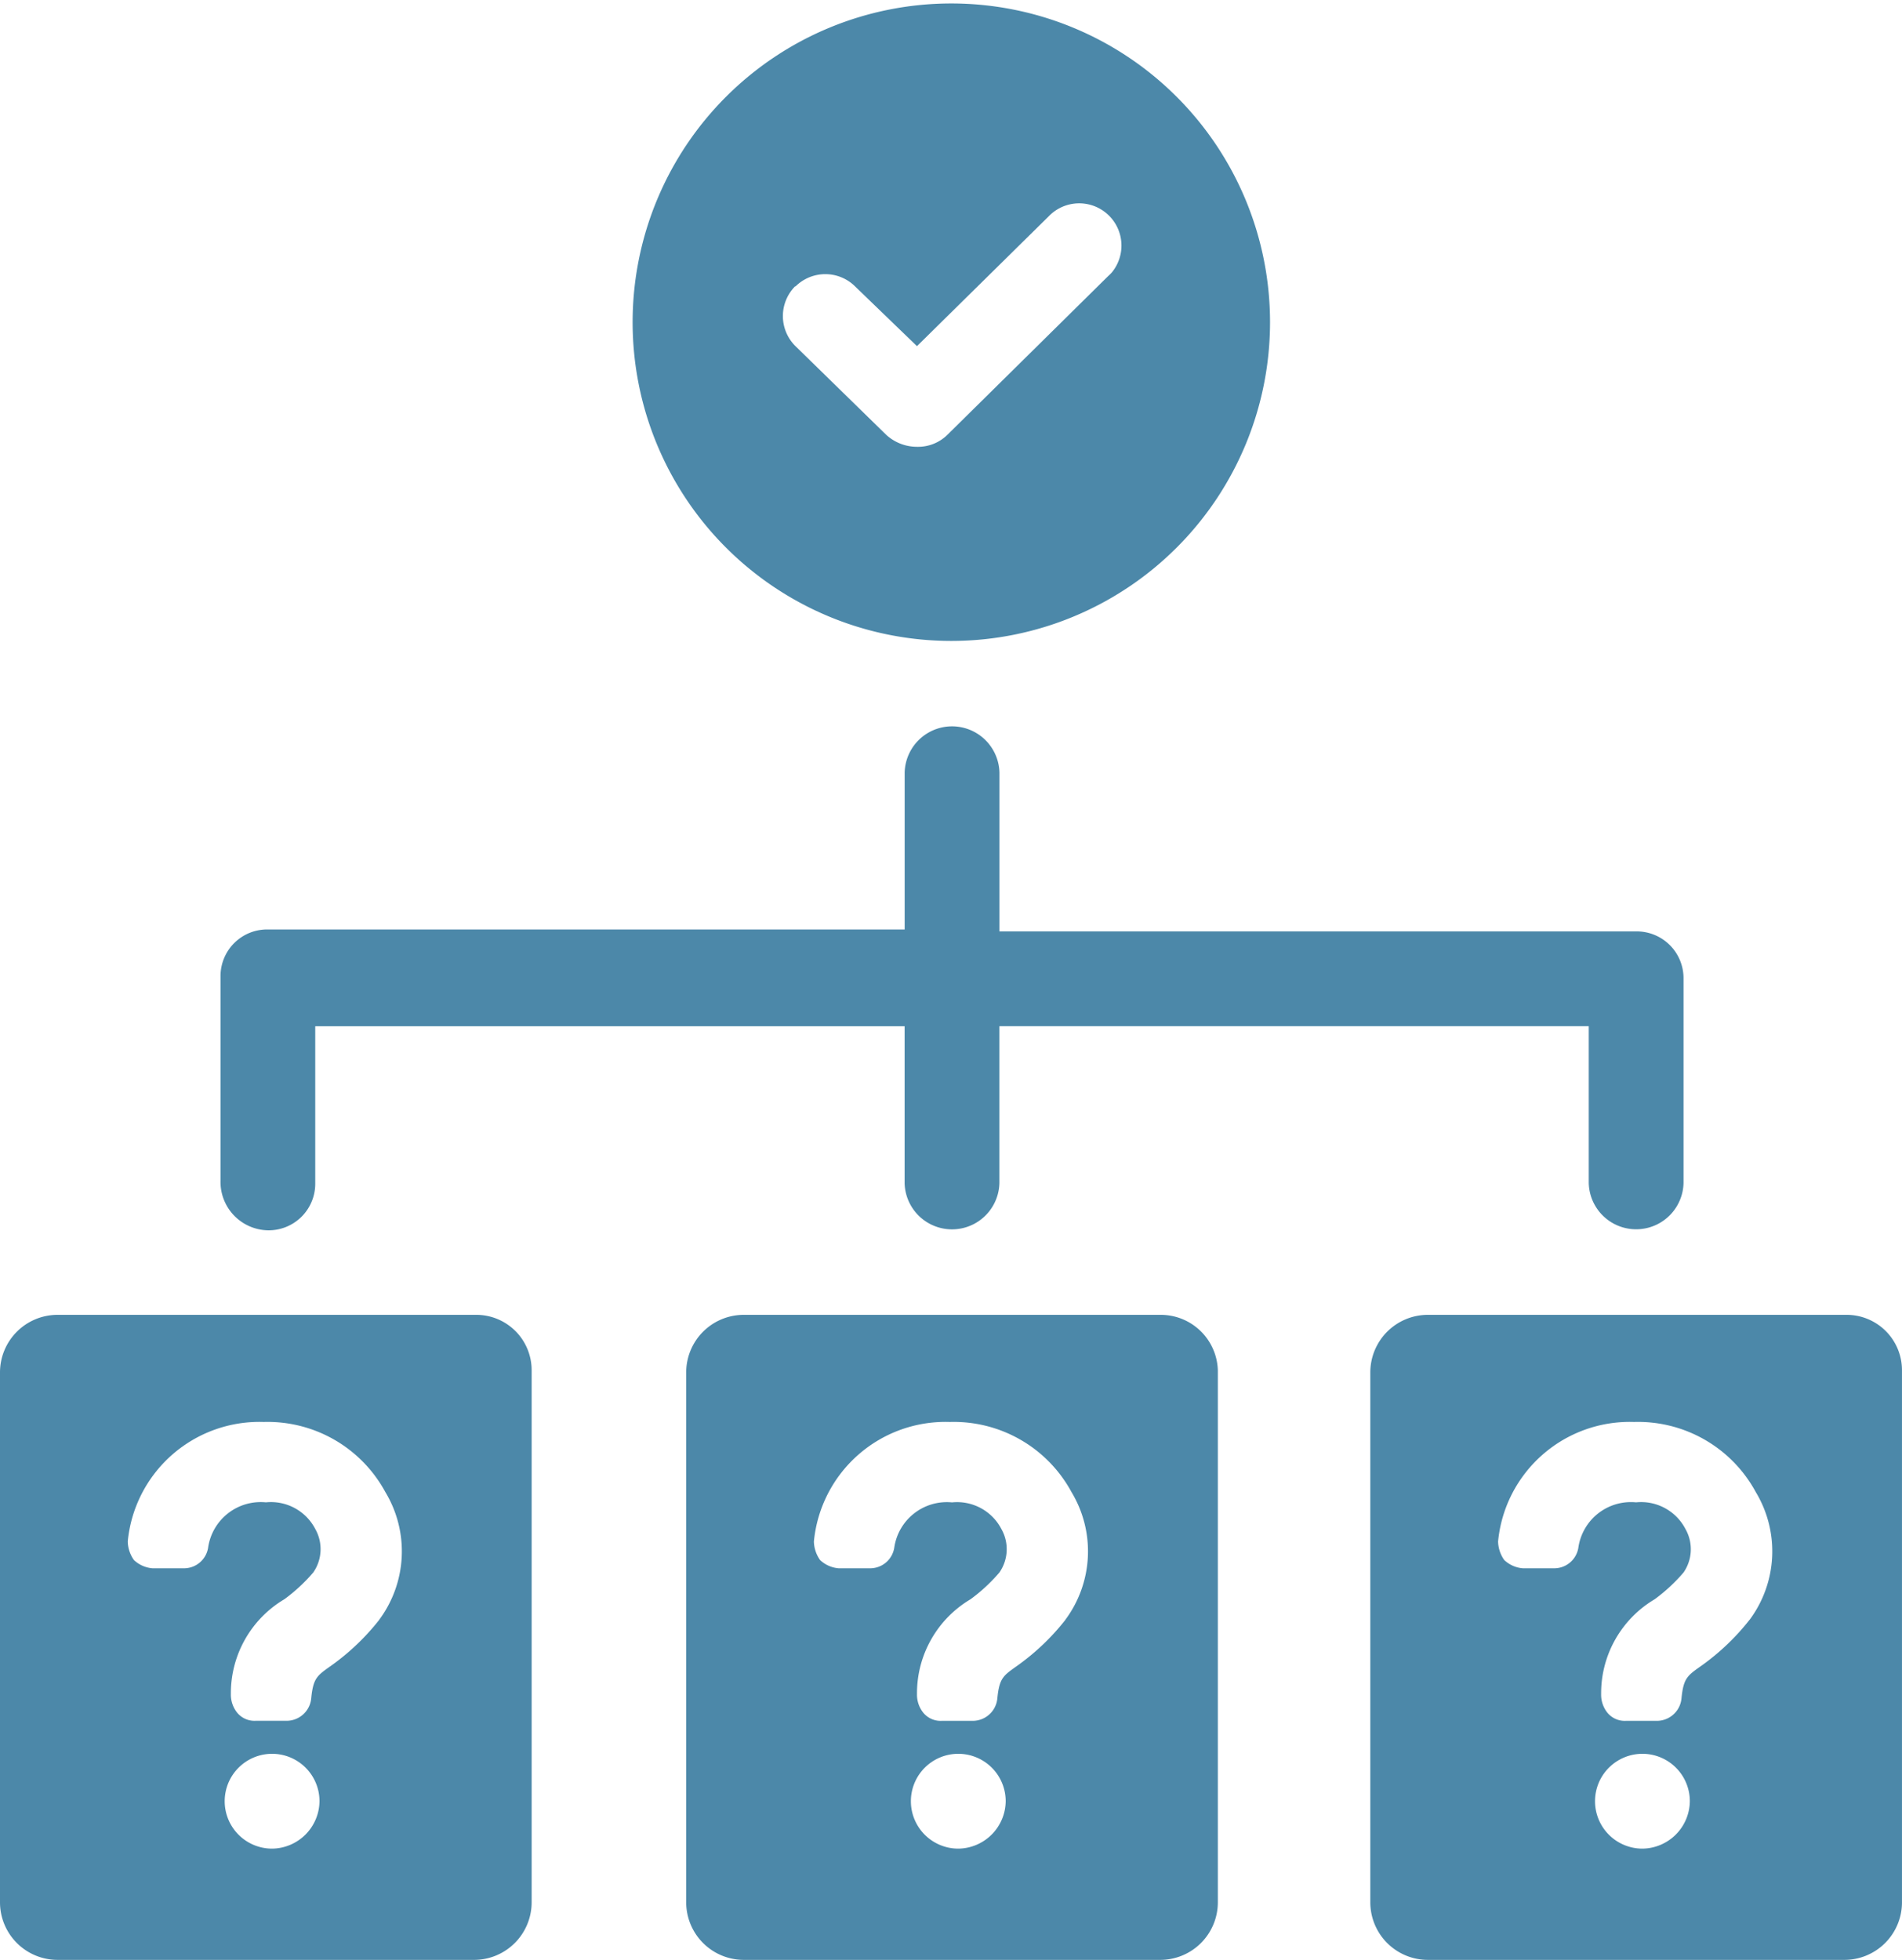 <svg xmlns="http://www.w3.org/2000/svg" width="81.247" height="83.713" viewBox="0 0 81.247 83.713">
    <defs>
        <clipPath id="2njbrerdha">
            <path data-name="Rectangle 2037" style="fill:none" d="M0 0h81.247v83.713H0z"/>
        </clipPath>
    </defs>
    <g data-name="Group 4151">
        <g data-name="Group 4150" style="clip-path:url(#2njbrerdha)">
            <path data-name="Path 3568" d="M40.67 27.376a13.614 13.614 0 1 0-.065 0h.065m-6.69-15.14a1.806 1.806 0 0 1 2.549 0l2.641 2.549 5.63-5.548a1.805 1.805 0 0 1 2.693 2.4 1.631 1.631 0 0 1-.144.144l-6.866 6.778a1.789 1.789 0 0 1-1.321.525 1.94 1.94 0 0 1-1.32-.525l-3.873-3.785a1.806 1.806 0 0 1 0-2.549z" style="fill:#4c88a9"/>
            <path data-name="Path 3569" d="M11.442 52.55a1.99 1.99 0 0 0 2.024-1.959v-6.756h25.176v6.691a2.025 2.025 0 0 0 4.049.006v-6.7h25.175v6.691a2.025 2.025 0 0 0 4.049.006v-8.72a2 2 0 0 0-1.96-2.026H42.693v-6.774A2.025 2.025 0 0 0 38.644 33v6.7h-27.2a1.991 1.991 0 0 0-2.024 1.959v8.78a2.066 2.066 0 0 0 2.021 2.111z" style="fill:#4c88a9"/>
            <path data-name="Path 3570" d="M20.334 56.16H2.465A2.461 2.461 0 0 0 0 58.617v22.63a2.461 2.461 0 0 0 2.457 2.465h17.789a2.46 2.46 0 0 0 2.464-2.457V58.536a2.365 2.365 0 0 0-2.355-2.376zm-8.711 22.8a2.025 2.025 0 1 1 2.025-2.024 2.048 2.048 0 0 1-2.025 2.024m4.577-9.773a9.966 9.966 0 0 1-2.024 1.937c-.617.44-.793.525-.881 1.408a1.058 1.058 0 0 1-1.056.968h-1.32a.956.956 0 0 1-.793-.353 1.227 1.227 0 0 1-.264-.792 4.668 4.668 0 0 1 2.288-4.049 7.31 7.31 0 0 0 1.233-1.144 1.745 1.745 0 0 0 .088-1.848 2.133 2.133 0 0 0-2.113-1.145 2.269 2.269 0 0 0-2.468 1.937 1.043 1.043 0 0 1-1.056.88h-1.32a1.311 1.311 0 0 1-.793-.352 1.428 1.428 0 0 1-.264-.793 5.648 5.648 0 0 1 5.809-5.105 5.718 5.718 0 0 1 5.194 2.993 4.9 4.9 0 0 1-.264 5.459z" style="fill:#4c88a9"/>
            <path data-name="Path 3571" d="M49.558 56.16H31.777a2.461 2.461 0 0 0-2.465 2.457v22.63a2.461 2.461 0 0 0 2.457 2.465h17.789a2.46 2.46 0 0 0 2.464-2.457V58.536a2.442 2.442 0 0 0-2.464-2.376zm-8.623 22.8a2.025 2.025 0 1 1 2.025-2.024 2.048 2.048 0 0 1-2.025 2.024m4.574-9.771a9.965 9.965 0 0 1-2.024 1.937c-.617.44-.793.525-.881 1.408a1.058 1.058 0 0 1-1.056.968h-1.32a.956.956 0 0 1-.793-.353 1.227 1.227 0 0 1-.264-.792 4.668 4.668 0 0 1 2.288-4.049 7.31 7.31 0 0 0 1.233-1.144 1.745 1.745 0 0 0 .088-1.848 2.133 2.133 0 0 0-2.113-1.145 2.269 2.269 0 0 0-2.467 1.935 1.043 1.043 0 0 1-1.056.88h-1.32a1.311 1.311 0 0 1-.793-.352 1.428 1.428 0 0 1-.264-.793 5.648 5.648 0 0 1 5.809-5.105 5.718 5.718 0 0 1 5.194 2.993 4.9 4.9 0 0 1-.264 5.459z" style="fill:#4c88a9"/>
            <path data-name="Path 3572" d="M78.87 56.16H61a2.461 2.461 0 0 0-2.465 2.457v22.63a2.46 2.46 0 0 0 2.456 2.465h17.791a2.46 2.46 0 0 0 2.464-2.457V58.536a2.365 2.365 0 0 0-2.355-2.376zm-8.711 22.8a2.025 2.025 0 1 1 2.025-2.024 2.048 2.048 0 0 1-2.025 2.024m4.574-9.771a9.966 9.966 0 0 1-2.024 1.937c-.617.44-.793.525-.881 1.408a1.058 1.058 0 0 1-1.056.968h-1.32a.956.956 0 0 1-.793-.353 1.227 1.227 0 0 1-.264-.792 4.668 4.668 0 0 1 2.288-4.049 7.309 7.309 0 0 0 1.233-1.144 1.745 1.745 0 0 0 .084-1.85 2.134 2.134 0 0 0-2.113-1.145 2.269 2.269 0 0 0-2.465 1.937 1.043 1.043 0 0 1-1.056.88H65.05a1.311 1.311 0 0 1-.793-.352 1.428 1.428 0 0 1-.264-.793 5.648 5.648 0 0 1 5.807-5.105 5.718 5.718 0 0 1 5.2 2.993 4.9 4.9 0 0 1-.264 5.459z" style="fill:#4c88a9"/>
        </g>
    </g>
</svg>
